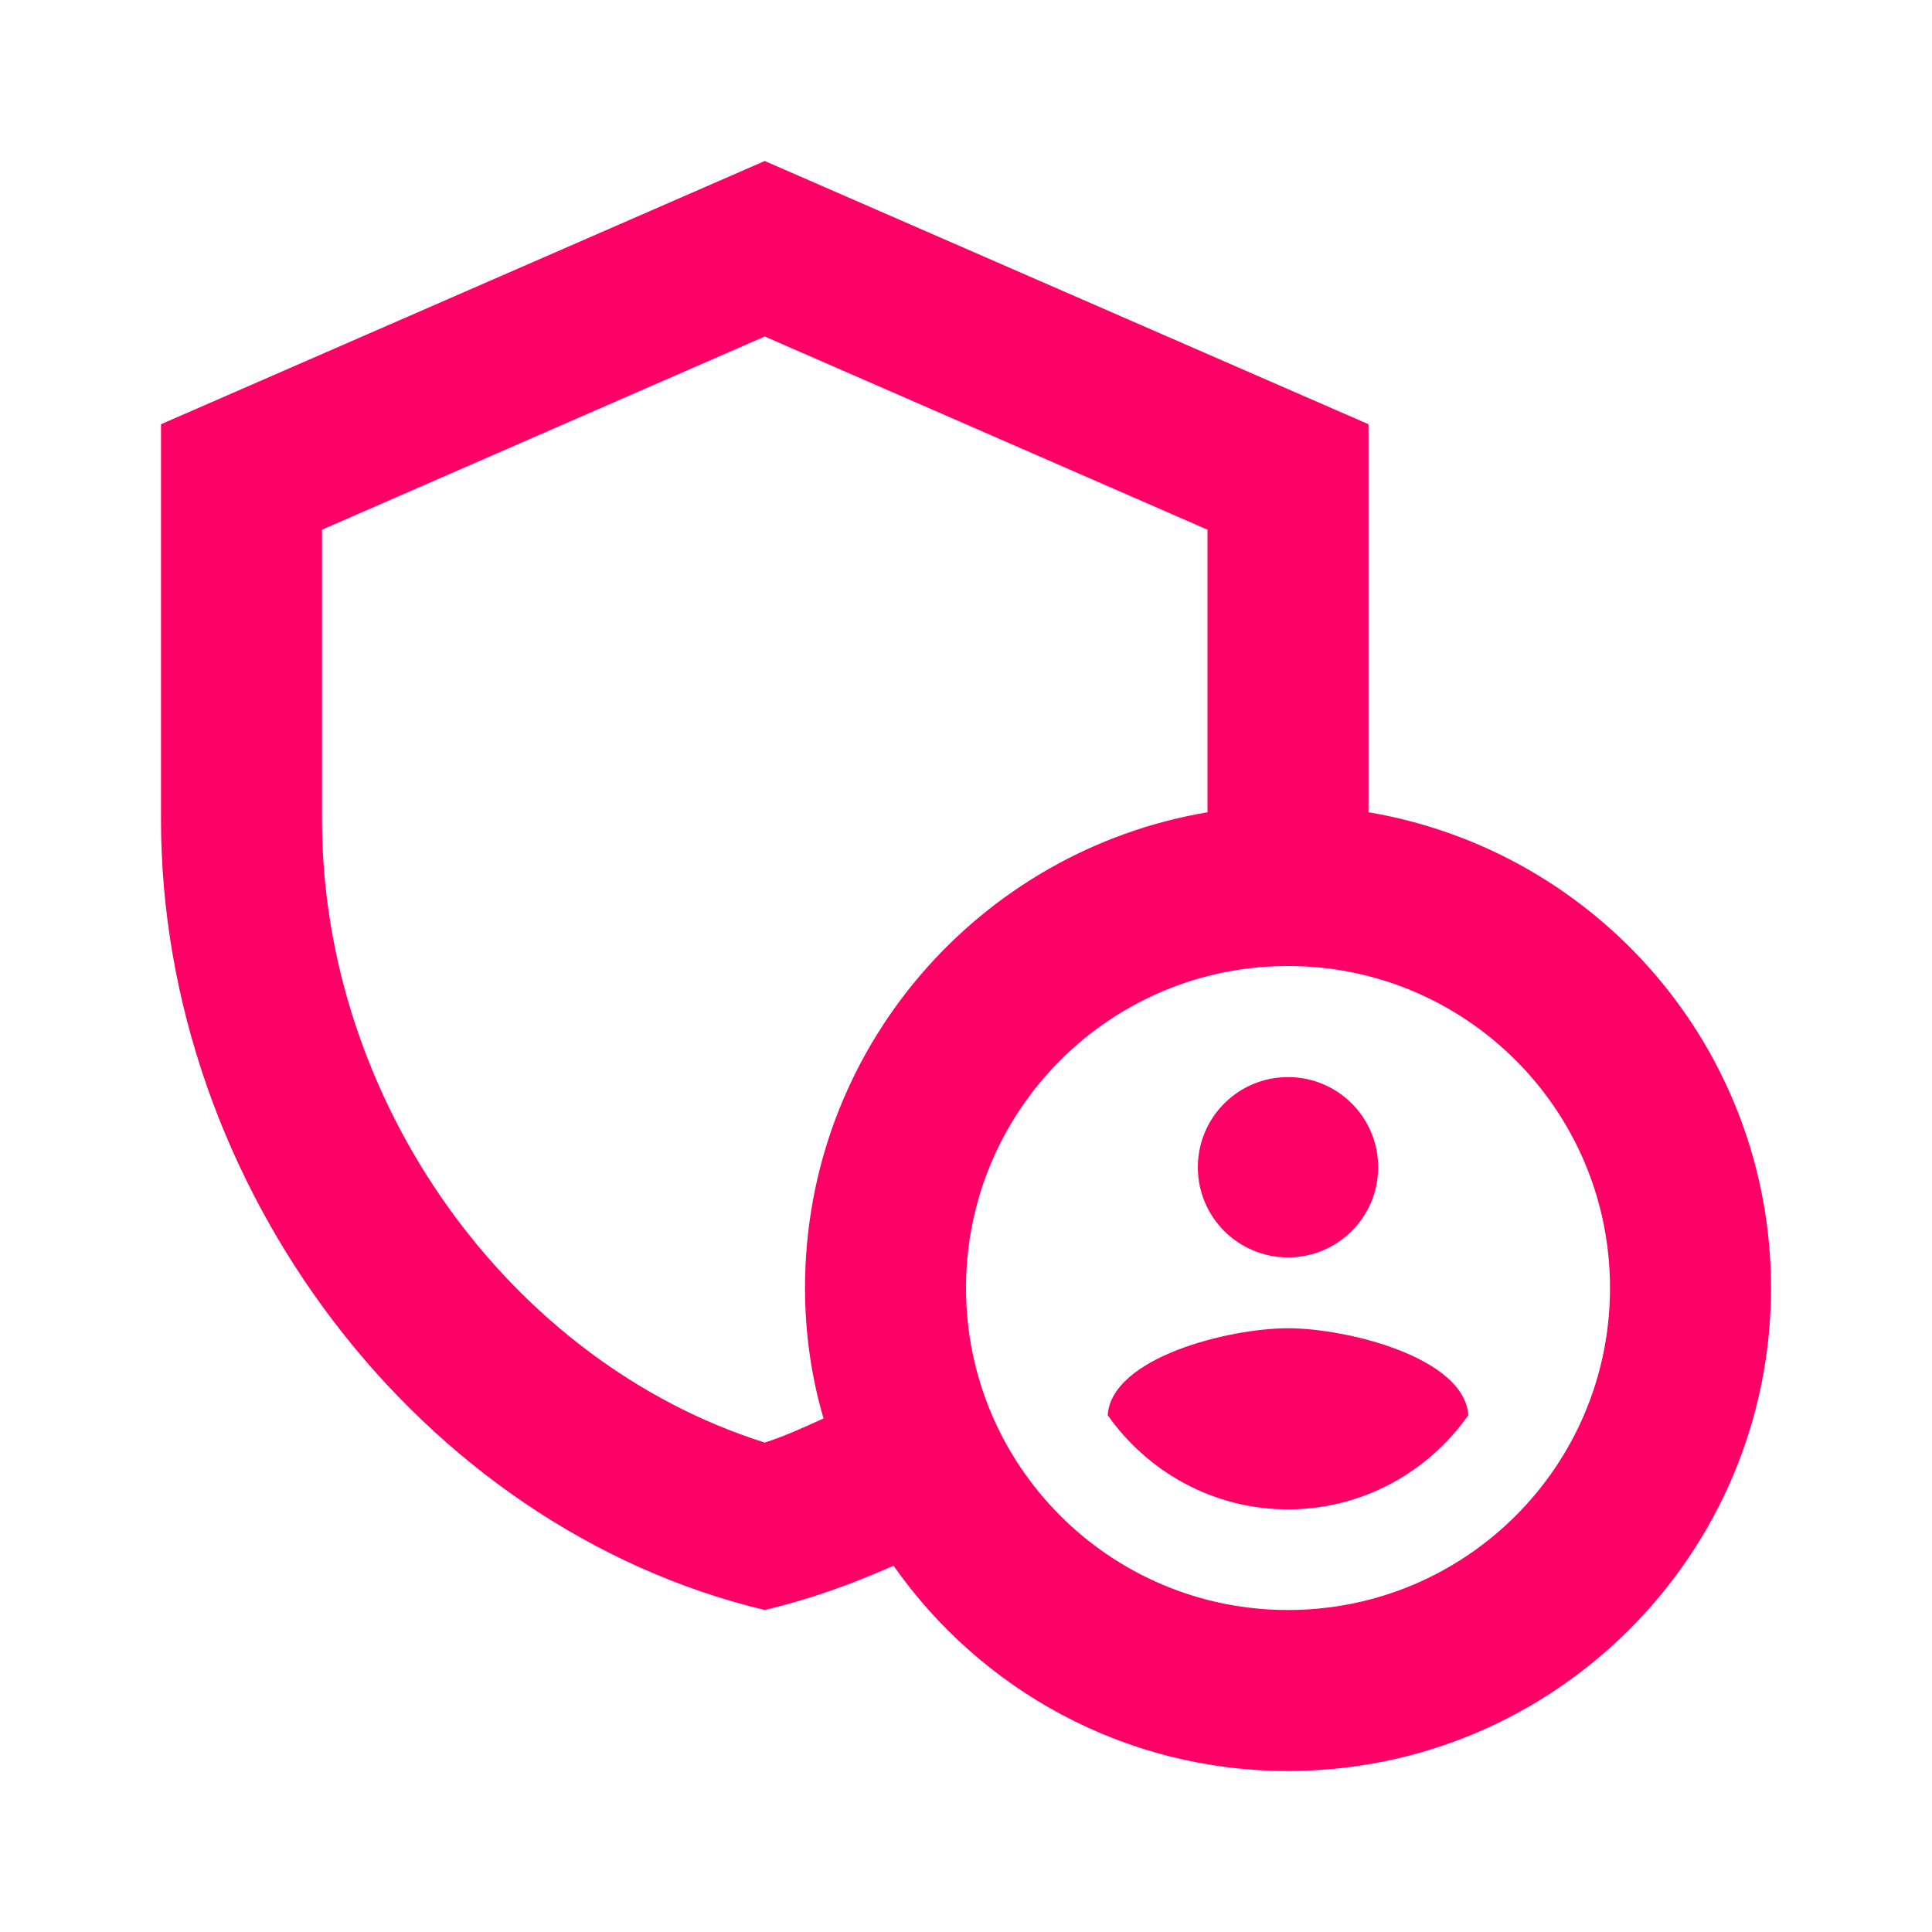 <svg width="24" height="24" viewBox="0 0 24 24" fill="none" xmlns="http://www.w3.org/2000/svg">
<path d="M16 15.62C16.619 15.62 17.12 15.119 17.12 14.5C17.12 13.881 16.619 13.38 16 13.38C15.381 13.38 14.88 13.881 14.88 14.5C14.88 15.119 15.381 15.62 16 15.62Z" fill="#FF0066"/>
<path fill-rule="evenodd" clip-rule="evenodd" d="M16 16.5C15.27 16.5 13.81 16.86 13.76 17.58C14.26 18.29 15.08 18.75 16 18.75C16.92 18.75 17.74 18.29 18.24 17.58C18.19 16.86 16.73 16.5 16 16.5Z" fill="#FF0066"/>
<path fill-rule="evenodd" clip-rule="evenodd" d="M17 10.09V5.27L9.5 2L2 5.27V10.18C2 14.72 5.2 18.97 9.5 20C10.05 19.87 10.58 19.68 11.1 19.45C12.18 20.99 13.97 22 16 22C19.31 22 22 19.31 22 16C22 13.03 19.84 10.57 17 10.09ZM10 16C10 16.56 10.08 17.11 10.23 17.62C9.99 17.73 9.75 17.84 9.5 17.92C6.33 16.92 4 13.68 4 10.18V6.58L9.5 4.18L15 6.58V10.09C12.16 10.57 10 13.03 10 16ZM16 20C13.79 20 12 18.21 12 16C12 13.79 13.79 12 16 12C18.21 12 20 13.79 20 16C20 18.21 18.21 20 16 20Z" fill="#FF0066"/>
</svg>
